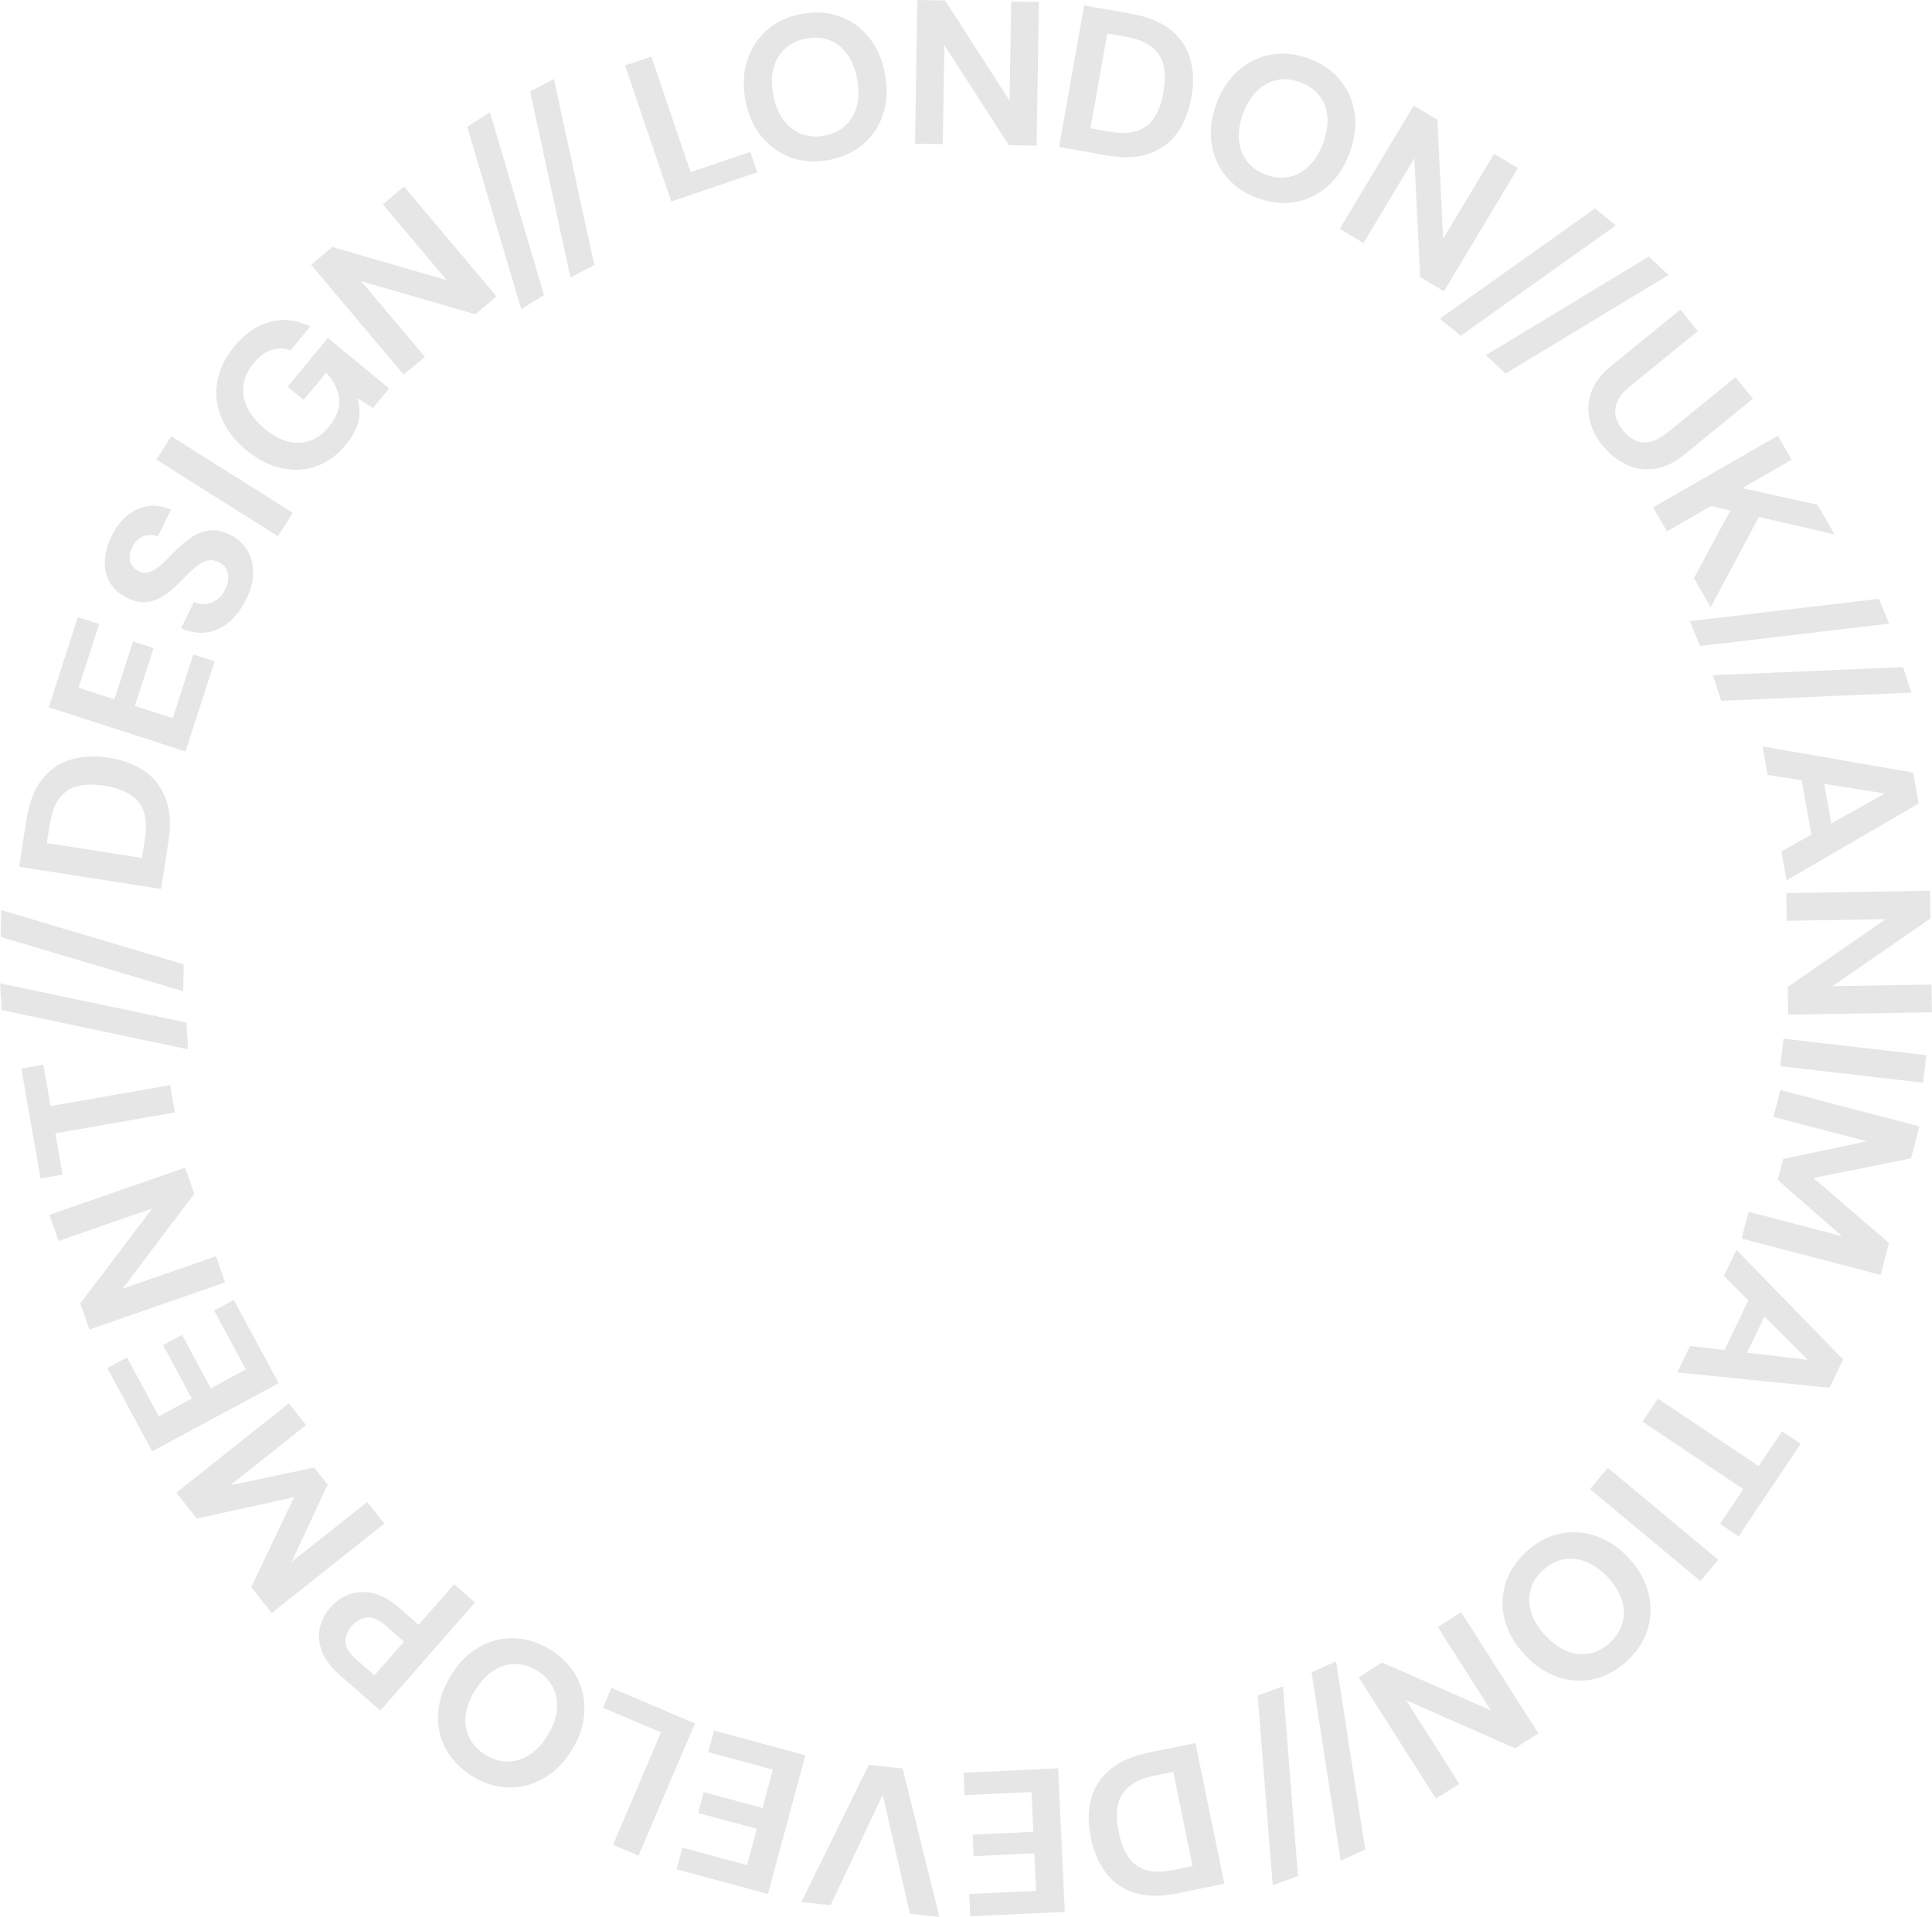 <?xml version="1.0" encoding="UTF-8"?>
<svg id="Layer_2" data-name="Layer 2" xmlns="http://www.w3.org/2000/svg" viewBox="0 0 273.85 271.76">
  <defs>
    <style>
      .cls-1 {
        fill: #e6e6e6;
        stroke-width: 0px;
      }
    </style>
  </defs>
  <g id="Layer_1-2" data-name="Layer 1">
    <g>
      <path class="cls-1" d="M95.15,28.57l-6.55-19.29,3.72-1.26,5.57,16.39,8.46-2.87.98,2.89-12.18,4.14Z"/>
      <path class="cls-1" d="M117.4,22.7c-1.93.35-3.71.22-5.35-.39-1.64-.61-3.02-1.62-4.16-3.02-1.13-1.4-1.88-3.12-2.25-5.17-.37-2.04-.27-3.92.3-5.63.57-1.71,1.51-3.14,2.83-4.28,1.32-1.15,2.94-1.89,4.87-2.24,1.97-.36,3.78-.23,5.44.38,1.66.61,3.04,1.61,4.15,3.02,1.11,1.41,1.85,3.13,2.22,5.17.37,2.04.28,3.92-.27,5.62-.55,1.71-1.49,3.13-2.83,4.28-1.34,1.15-2.99,1.9-4.96,2.26ZM116.77,19.24c1.24-.22,2.25-.7,3.04-1.42.79-.72,1.33-1.65,1.63-2.76.3-1.12.32-2.38.07-3.8-.26-1.43-.72-2.61-1.4-3.55-.67-.93-1.5-1.6-2.49-1.99-.99-.39-2.1-.48-3.34-.25-1.18.21-2.17.68-2.96,1.39-.79.71-1.34,1.63-1.65,2.74-.31,1.11-.34,2.38-.08,3.81.26,1.41.73,2.59,1.41,3.53.68.94,1.52,1.61,2.51,2.02.99.4,2.08.5,3.26.28Z"/>
      <path class="cls-1" d="M129.7,20.37l.33-20.37,3.93.06,9.14,14.21.23-14.05,3.93.06-.33,20.37-3.93-.06-9.14-14.18-.23,14.02-3.93-.06Z"/>
      <path class="cls-1" d="M150.12,20.83l3.55-20.06,6.71,1.19c2.31.41,4.16,1.16,5.54,2.27,1.38,1.1,2.31,2.47,2.78,4.1.47,1.63.53,3.46.17,5.48s-1.04,3.72-2.04,5.09c-1,1.37-2.34,2.33-4.01,2.9-1.68.56-3.67.64-5.98.23l-6.71-1.19ZM154.58,18.19l2.64.47c1.62.29,2.96.25,4.01-.12,1.05-.37,1.86-1.01,2.44-1.95.58-.93.99-2.09,1.24-3.49.25-1.41.26-2.66.04-3.73-.22-1.07-.77-1.96-1.63-2.67-.86-.7-2.1-1.2-3.73-1.49l-2.64-.47-2.38,13.44Z"/>
      <path class="cls-1" d="M178.16,28.05c-1.84-.68-3.3-1.71-4.4-3.07-1.1-1.36-1.77-2.93-2.03-4.72s-.02-3.65.7-5.59c.72-1.94,1.77-3.51,3.13-4.69,1.36-1.18,2.9-1.93,4.62-2.24s3.5-.12,5.33.56c1.87.7,3.37,1.73,4.48,3.1s1.79,2.94,2.03,4.72c.24,1.78,0,3.64-.73,5.58-.73,1.95-1.76,3.51-3.1,4.7-1.34,1.19-2.88,1.93-4.62,2.24-1.74.3-3.54.11-5.42-.59ZM179.39,24.75c1.18.44,2.29.55,3.34.33,1.04-.22,1.98-.74,2.81-1.54.83-.81,1.5-1.89,2-3.23.51-1.36.71-2.62.61-3.76-.1-1.15-.48-2.14-1.12-2.98-.65-.84-1.56-1.48-2.75-1.92-1.13-.42-2.21-.52-3.25-.31-1.04.21-1.98.72-2.82,1.51-.83.8-1.51,1.88-2.01,3.24-.5,1.35-.7,2.6-.59,3.75.11,1.16.48,2.16,1.13,3.01.65.85,1.53,1.49,2.66,1.91Z"/>
      <path class="cls-1" d="M189.9,32.44l10.48-17.47,3.37,2.02.8,16.87,7.23-12.05,3.37,2.02-10.48,17.47-3.37-2.02-.82-16.85-7.21,12.03-3.37-2.02Z"/>
      <path class="cls-1" d="M204.08,45.19l22-15.63,2.96,2.4-21.99,15.63-2.96-2.4Z"/>
      <path class="cls-1" d="M210.62,50.35l23.09-13.97,2.78,2.61-23.09,13.97-2.78-2.61Z"/>
      <path class="cls-1" d="M227.19,63.23c-.94-1.16-1.57-2.4-1.87-3.73-.3-1.33-.22-2.65.26-3.97s1.44-2.56,2.89-3.74l9.71-7.9,2.48,3.05-9.73,7.92c-.78.64-1.33,1.3-1.65,2-.32.7-.41,1.4-.27,2.09.14.7.49,1.38,1.04,2.06.56.69,1.17,1.18,1.83,1.46.65.28,1.35.33,2.09.15.74-.18,1.5-.59,2.29-1.22l9.73-7.92,2.48,3.05-9.7,7.9c-1.44,1.18-2.87,1.86-4.26,2.04s-2.73-.01-3.98-.6c-1.26-.59-2.36-1.47-3.32-2.65Z"/>
      <path class="cls-1" d="M234.33,71.92l17.66-10.15,1.96,3.41-6.99,4.02,10.66,2.36,2.42,4.21-10.73-2.49-6.83,12.82-2.38-4.14,5.16-9.58-2.72-.65-6.26,3.6-1.96-3.41Z"/>
      <path class="cls-1" d="M239.52,88.06l26.8-3.17,1.45,3.52-26.8,3.17-1.45-3.52Z"/>
      <path class="cls-1" d="M242.79,95.73l26.96-1.16,1.18,3.62-26.96,1.16-1.18-3.62Z"/>
      <path class="cls-1" d="M249.82,105.82l21.36,3.71.79,4.38-18.74,10.9-.74-4.1,14.67-8.22-16.62-2.64-.72-4.04ZM254.95,108.21l3.19.49,1.83,10.2-2.83,1.54-2.19-12.23Z"/>
      <path class="cls-1" d="M253.2,126.61l20.37-.33.06,3.93-13.9,9.6,14.05-.23.06,3.93-20.37.33-.06-3.93,13.87-9.6-14.02.23-.06-3.93Z"/>
      <path class="cls-1" d="M252.8,147.25l20.24,2.34-.45,3.9-20.24-2.34.45-3.9Z"/>
      <path class="cls-1" d="M252.36,154.53l19.71,5.15-1.19,4.53-13.84,2.79,10.71,9.21-1.18,4.53-19.71-5.15.99-3.8,13.26,3.47-9.13-7.98.78-2.98,11.84-2.5-13.23-3.46.99-3.8Z"/>
      <path class="cls-1" d="M246.13,177.19l15.12,15.54-1.94,4.01-21.57-2.17,1.81-3.75,16.7,1.96-11.9-11.89,1.78-3.7ZM248.88,182.14l2.3,2.27-4.5,9.33-3.19-.41,5.4-11.19Z"/>
      <path class="cls-1" d="M235,198.28l14.29,9.57,3.3-4.93,2.64,1.76-8.79,13.13-2.64-1.77,3.3-4.93-14.29-9.57,2.19-3.26Z"/>
      <path class="cls-1" d="M227.9,208.09l15.65,13.04-2.52,3.02-15.65-13.04,2.52-3.02Z"/>
      <path class="cls-1" d="M216.32,220c1.44-1.33,3.01-2.19,4.72-2.56,1.71-.37,3.42-.27,5.13.3,1.71.57,3.27,1.61,4.68,3.13,1.41,1.52,2.34,3.15,2.79,4.9.45,1.75.42,3.46-.07,5.13-.49,1.68-1.46,3.18-2.89,4.52-1.46,1.36-3.06,2.23-4.78,2.62-1.72.38-3.43.28-5.13-.3-1.7-.58-3.25-1.64-4.66-3.16-1.41-1.52-2.35-3.15-2.81-4.88-.46-1.73-.43-3.44.07-5.13.51-1.69,1.49-3.22,2.96-4.58ZM218.72,222.58c-.92.86-1.52,1.8-1.79,2.84-.27,1.03-.23,2.1.12,3.21.35,1.1,1.02,2.18,1.99,3.23.99,1.07,2.02,1.81,3.09,2.23,1.07.42,2.12.53,3.17.33,1.04-.2,2.03-.73,2.95-1.59.88-.82,1.46-1.74,1.74-2.77s.25-2.09-.09-3.19-1-2.19-1.99-3.25c-.98-1.05-2.01-1.79-3.09-2.21-1.08-.42-2.15-.54-3.2-.34-1.05.19-2.02.7-2.9,1.52Z"/>
      <path class="cls-1" d="M207.11,228.55l10.94,17.19-3.31,2.11-15.45-6.83,7.55,11.86-3.31,2.11-10.94-17.19,3.31-2.11,15.43,6.8-7.53-11.83,3.31-2.11Z"/>
      <path class="cls-1" d="M189.38,235.52l4.13,26.67-3.47,1.58-4.13-26.67,3.47-1.58Z"/>
      <path class="cls-1" d="M181.85,239.06l2.13,26.9-3.58,1.31-2.13-26.9,3.58-1.31Z"/>
      <path class="cls-1" d="M169.45,247.1l4.09,19.95-6.67,1.37c-2.3.47-4.29.45-5.98-.06-1.69-.52-3.05-1.44-4.09-2.79s-1.76-3.02-2.18-5.03c-.41-2.01-.41-3.84.02-5.48.43-1.64,1.31-3.03,2.67-4.17s3.18-1.94,5.47-2.42l6.67-1.37ZM166.28,251.19l-2.62.54c-1.61.33-2.84.86-3.68,1.59-.84.73-1.36,1.63-1.55,2.71-.19,1.08-.15,2.31.14,3.7.29,1.41.74,2.57,1.34,3.48.6.92,1.44,1.54,2.5,1.88,1.06.34,2.4.34,4.01,0l2.62-.54-2.74-13.37Z"/>
      <path class="cls-1" d="M149.98,250.69l.95,20.35-13.4.63-.15-3.17,9.48-.44-.25-5.32-8.6.4-.14-3.05,8.6-.4-.26-5.64-9.48.44-.15-3.17,13.4-.63Z"/>
      <path class="cls-1" d="M127.95,250.71l5.2,21.05-4.17-.45-3.86-16.86-7.39,15.65-4.14-.45,9.56-19.46,4.8.52Z"/>
      <path class="cls-1" d="M114.16,248.83l-5.31,19.67-12.95-3.5.83-3.06,9.16,2.47,1.39-5.14-8.32-2.25.8-2.95,8.32,2.25,1.47-5.45-9.16-2.47.83-3.06,12.95,3.5Z"/>
      <path class="cls-1" d="M98.5,244.33l-7.99,18.74-3.61-1.54,6.79-15.93-8.22-3.5,1.2-2.81,11.83,5.04Z"/>
      <path class="cls-1" d="M78.01,233.87c1.67,1.03,2.91,2.31,3.73,3.86s1.18,3.22,1.08,5.02c-.09,1.8-.68,3.58-1.77,5.35-1.09,1.77-2.41,3.1-3.97,4-1.56.9-3.22,1.33-4.97,1.3-1.75-.03-3.46-.55-5.13-1.58-1.7-1.04-2.97-2.35-3.8-3.9-.83-1.56-1.19-3.23-1.08-5.02.11-1.79.71-3.57,1.79-5.34,1.09-1.77,2.4-3.11,3.95-4.01,1.55-.91,3.2-1.34,4.97-1.3s3.5.58,5.2,1.62ZM76.17,236.87c-1.08-.66-2.15-.98-3.21-.97-1.07.02-2.09.34-3.06.97-.97.63-1.83,1.56-2.58,2.79-.76,1.24-1.2,2.43-1.32,3.58-.12,1.14.06,2.19.53,3.14.47.95,1.25,1.76,2.32,2.42,1.03.63,2.07.94,3.13.93,1.06,0,2.08-.32,3.05-.94.97-.62,1.84-1.55,2.6-2.79.75-1.22,1.19-2.41,1.3-3.57.12-1.16-.06-2.21-.53-3.17-.47-.96-1.22-1.75-2.24-2.38Z"/>
      <path class="cls-1" d="M67.33,227.17l-13.42,15.33-5.71-5c-1.25-1.1-2.11-2.22-2.55-3.36-.45-1.14-.56-2.24-.33-3.31.22-1.07.74-2.06,1.54-2.98.73-.83,1.61-1.44,2.63-1.81,1.03-.38,2.14-.44,3.34-.19,1.2.25,2.45.94,3.75,2.08l2.76,2.42,5.04-5.76,2.96,2.59ZM57.25,232.72l-2.58-2.26c-.96-.84-1.84-1.23-2.64-1.15-.8.07-1.52.48-2.16,1.21-.65.74-.95,1.51-.9,2.29.05.78.56,1.59,1.52,2.44l2.58,2.26,4.18-4.77Z"/>
      <path class="cls-1" d="M54.47,216l-15.95,12.67-2.91-3.67,6.08-12.75-13.79,3.04-2.91-3.67,15.95-12.67,2.44,3.08-10.73,8.53,11.87-2.51,1.92,2.42-5.11,10.97,10.71-8.51,2.44,3.08Z"/>
      <path class="cls-1" d="M39.51,196.09l-17.94,9.66-6.36-11.81,2.79-1.5,4.5,8.35,4.69-2.52-4.08-7.58,2.69-1.45,4.08,7.58,4.97-2.68-4.5-8.35,2.79-1.5,6.36,11.81Z"/>
      <path class="cls-1" d="M31.91,181.8l-19.24,6.69-1.29-3.71,10.2-13.46-13.28,4.61-1.29-3.71,19.24-6.69,1.29,3.71-10.17,13.46,13.25-4.6,1.29,3.71Z"/>
      <path class="cls-1" d="M24.79,157.71l-16.94,2.96,1.02,5.85-3.12.55-2.72-15.57,3.12-.55,1.02,5.85,16.94-2.96.68,3.87Z"/>
      <path class="cls-1" d="M26.65,148.76L.25,143.2l-.25-3.8,26.41,5.56.25,3.8Z"/>
      <path class="cls-1" d="M25.96,140.52L.1,132.83l.06-3.81,25.87,7.69-.06,3.81Z"/>
      <path class="cls-1" d="M22.84,126.03l-20.13-3.15,1.05-6.73c.36-2.32,1.08-4.18,2.15-5.58,1.07-1.4,2.42-2.36,4.04-2.86s3.45-.6,5.48-.28c2.03.32,3.74.96,5.13,1.94,1.39.97,2.38,2.29,2.97,3.96.59,1.66.71,3.66.35,5.97l-1.05,6.73ZM20.12,121.63l.41-2.65c.25-1.63.19-2.96-.2-4.01-.39-1.04-1.05-1.84-2-2.4s-2.11-.95-3.51-1.17c-1.42-.22-2.66-.21-3.73.03s-1.95.81-2.63,1.68c-.69.88-1.16,2.13-1.41,3.76l-.41,2.65,13.48,2.11Z"/>
      <path class="cls-1" d="M26.3,106.53l-19.39-6.26,4.12-12.77,3.02.97-2.91,9.03,5.07,1.64,2.65-8.2,2.91.94-2.65,8.2,5.37,1.73,2.91-9.03,3.02.97-4.12,12.77Z"/>
      <path class="cls-1" d="M34.9,84.98c-.65,1.32-1.46,2.39-2.42,3.21-.96.81-2.02,1.3-3.19,1.47-1.16.16-2.37-.04-3.62-.61l1.83-3.73c.55.25,1.1.35,1.67.3s1.08-.24,1.56-.58c.48-.34.88-.83,1.19-1.47.27-.56.42-1.08.44-1.58.02-.5-.08-.95-.3-1.35-.21-.4-.55-.71-1-.93-.52-.26-1.02-.34-1.5-.25-.48.09-.95.3-1.41.62-.46.32-.94.73-1.42,1.21-.49.49-.99.99-1.5,1.51-1.21,1.22-2.39,2.02-3.54,2.38-1.15.36-2.37.23-3.66-.4-1.1-.54-1.91-1.26-2.44-2.17-.53-.91-.77-1.93-.72-3.08s.36-2.32.95-3.52c.61-1.24,1.35-2.22,2.24-2.94.88-.72,1.86-1.16,2.93-1.32,1.07-.15,2.15.02,3.25.51l-1.86,3.79c-.41-.18-.85-.25-1.31-.21-.46.04-.9.2-1.3.48-.41.28-.74.68-.99,1.2-.24.44-.37.89-.4,1.34-.03.45.06.86.26,1.21.2.36.53.65.98.87.44.21.85.29,1.25.23s.8-.23,1.21-.51c.41-.28.83-.63,1.27-1.06s.9-.91,1.4-1.42c.77-.77,1.55-1.43,2.35-1.98s1.65-.88,2.55-1c.9-.12,1.91.1,3.02.64.96.47,1.72,1.15,2.3,2.05.58.9.88,1.95.91,3.16.03,1.21-.29,2.51-.99,3.92Z"/>
      <path class="cls-1" d="M39.4,76.03l-17.23-10.87,2.1-3.32,17.23,10.87-2.1,3.32Z"/>
      <path class="cls-1" d="M49.05,63.03c-1.22,1.48-2.62,2.51-4.21,3.07-1.58.57-3.23.66-4.94.28-1.71-.38-3.37-1.23-4.97-2.55-1.62-1.33-2.78-2.83-3.49-4.48-.71-1.65-.93-3.36-.67-5.11.26-1.75,1.08-3.46,2.43-5.1,1.53-1.86,3.24-3.03,5.13-3.52,1.89-.49,3.77-.27,5.64.67l-2.79,3.39c-.87-.34-1.76-.37-2.67-.08-.9.29-1.75.91-2.54,1.87-.84,1.02-1.33,2.07-1.46,3.15-.14,1.08.04,2.14.54,3.18.5,1.04,1.31,2.02,2.43,2.95,1.14.94,2.25,1.55,3.35,1.84,1.1.29,2.14.25,3.12-.1.99-.36,1.87-1.01,2.64-1.95,1.14-1.38,1.63-2.73,1.47-4.05s-.77-2.54-1.84-3.65l-3.18,3.86-2.27-1.87,5.7-6.92,8.69,7.16-2.29,2.78-2.2-1.4c.22.74.32,1.46.29,2.18-.03.72-.2,1.44-.5,2.17-.31.73-.78,1.47-1.41,2.23Z"/>
      <path class="cls-1" d="M57.22,53.12l-13.12-15.58,3-2.53,16.22,4.71-9.06-10.75,3-2.53,13.12,15.58-3,2.53-16.2-4.69,9.04,10.73-3,2.53Z"/>
      <path class="cls-1" d="M73.88,43.85l-7.66-25.88,3.23-2.03,7.66,25.88-3.23,2.03Z"/>
      <path class="cls-1" d="M80.86,39.34l-5.72-26.37,3.37-1.78,5.72,26.37-3.37,1.78Z"/>
    </g>
  </g>
</svg>